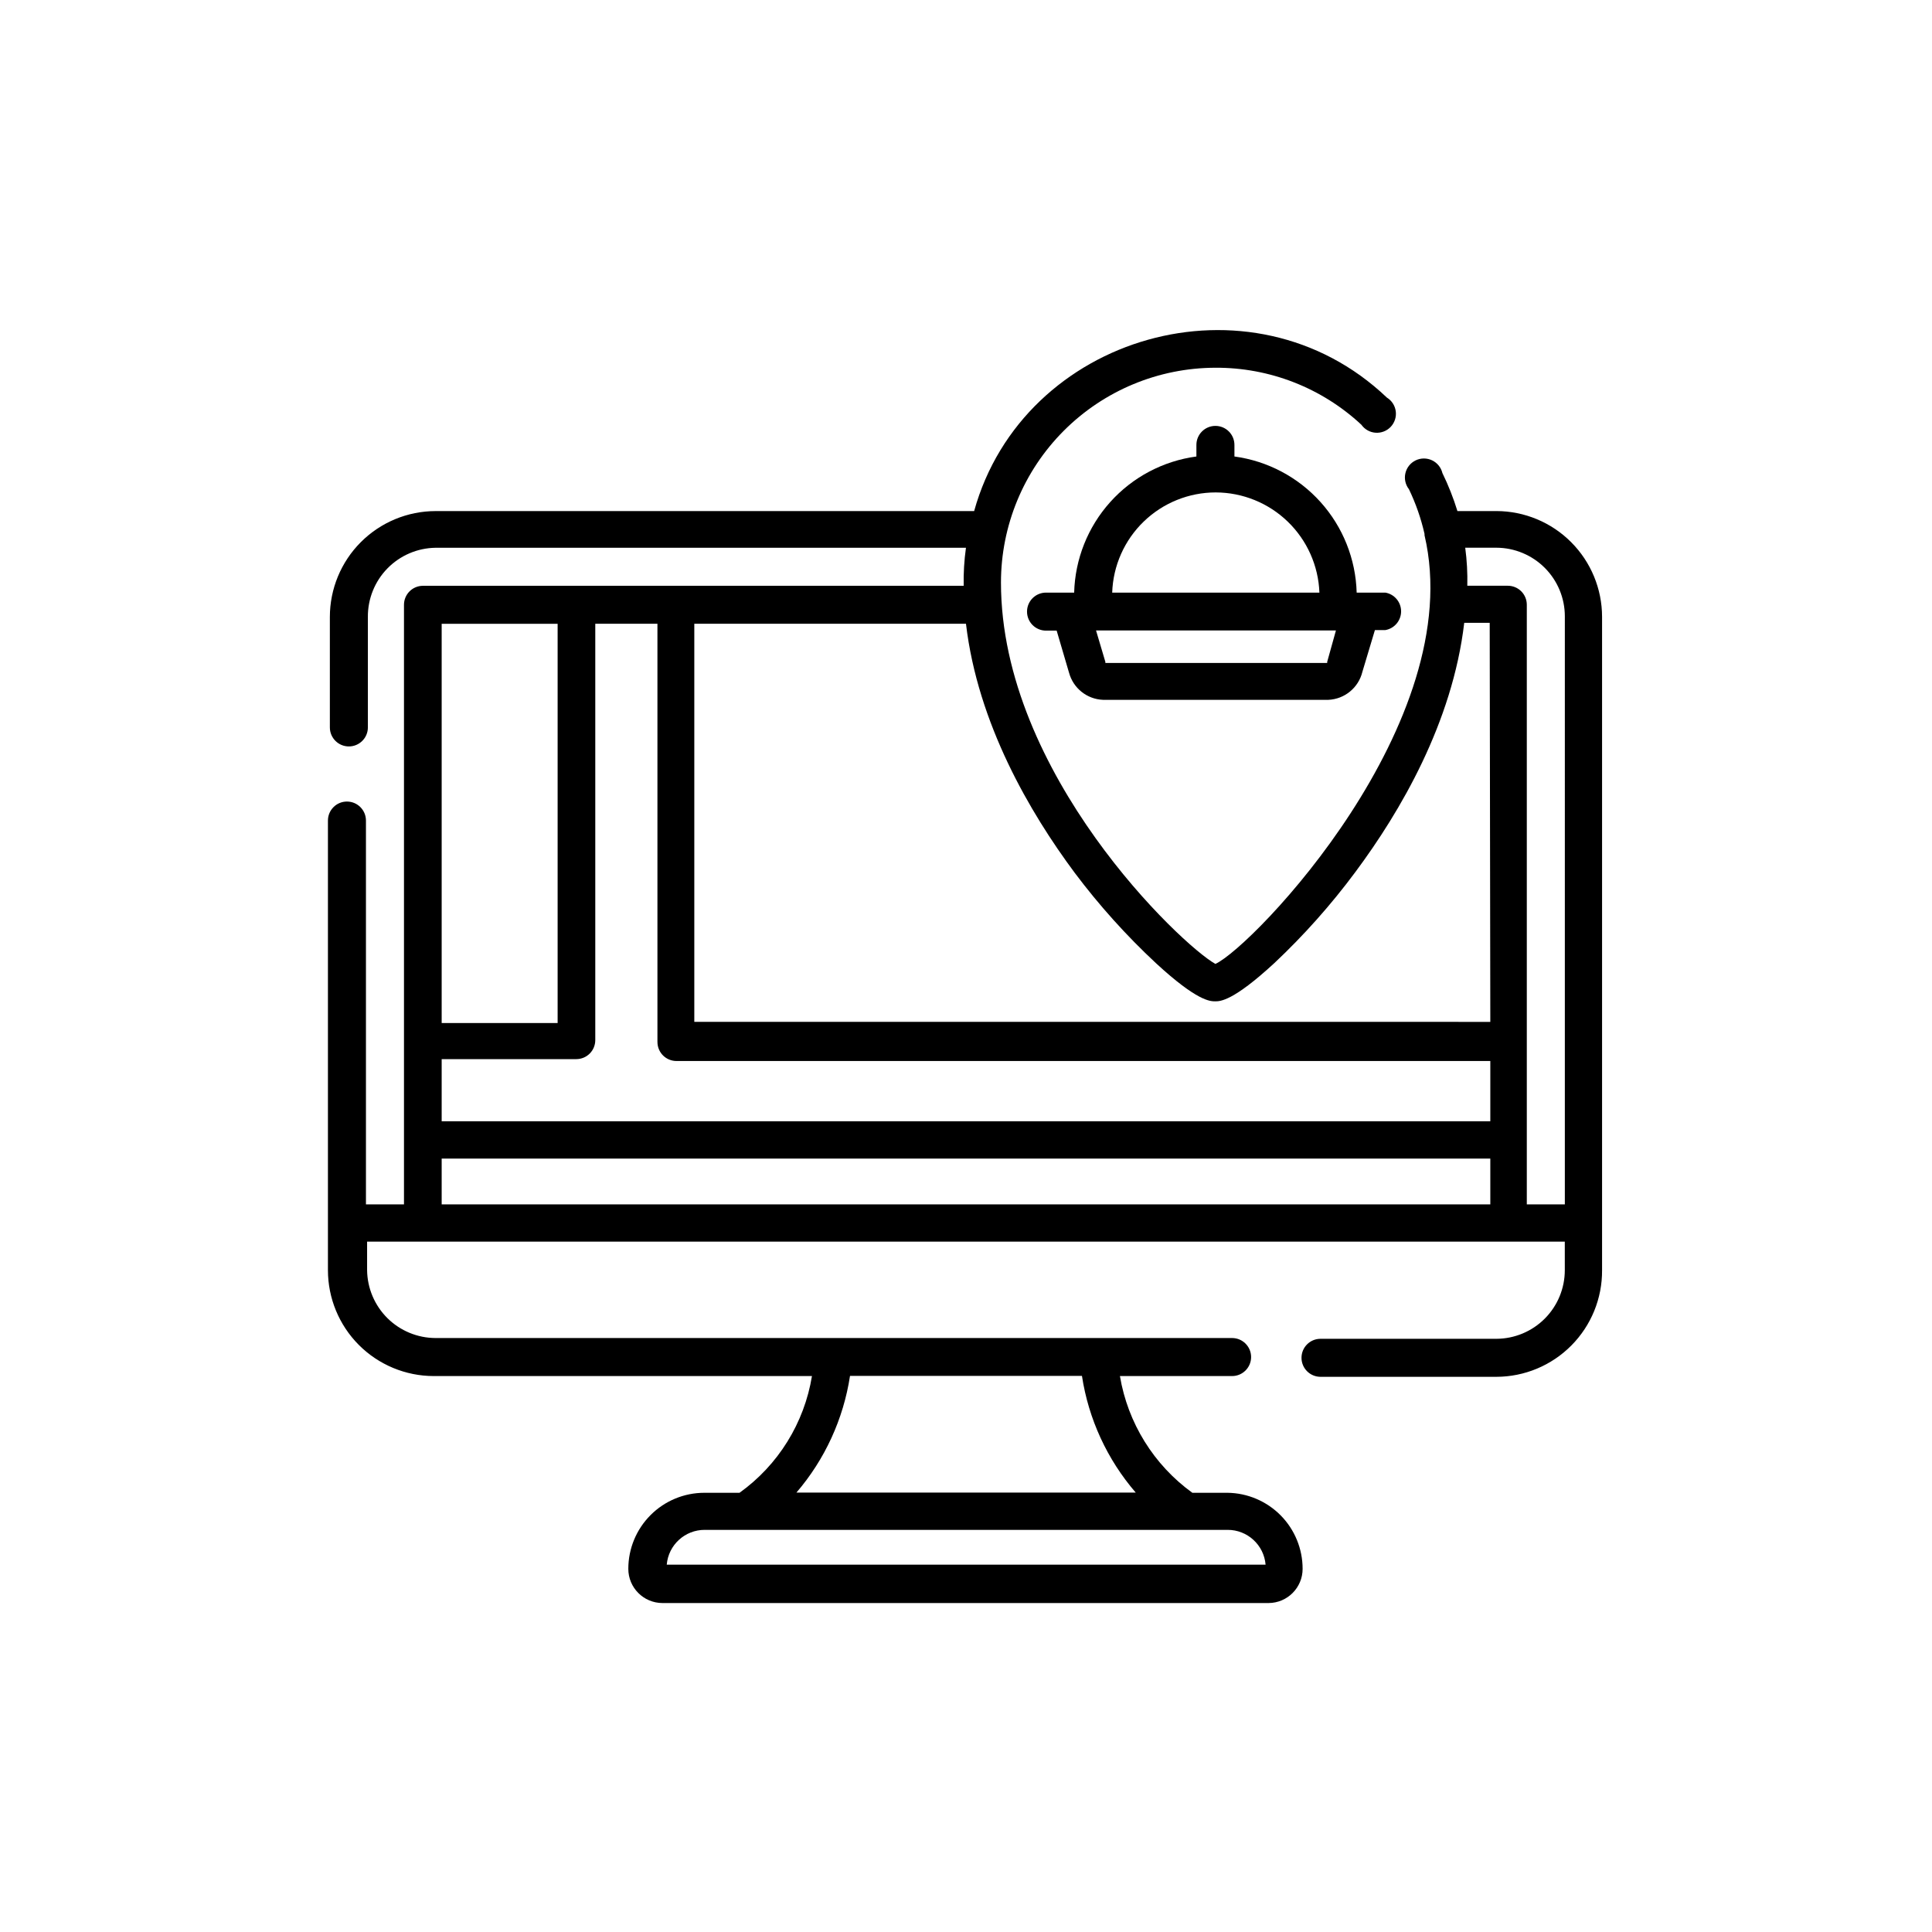 <?xml version="1.0" encoding="UTF-8"?>
<!-- Uploaded to: ICON Repo, www.svgrepo.com, Generator: ICON Repo Mixer Tools -->
<svg fill="#000000" width="800px" height="800px" version="1.1" viewBox="144 144 512 512" xmlns="http://www.w3.org/2000/svg">
 <g>
  <path d="m540.56 279.44h-10.328c-1.062-3.457-2.391-6.828-3.981-10.078-0.355-1.48-1.367-2.719-2.742-3.371-1.379-0.652-2.977-0.648-4.348 0.016-1.371 0.66-2.371 1.91-2.715 3.394-0.348 1.484 0 3.043 0.938 4.246 1.816 3.777 3.203 7.75 4.129 11.84v0.352c11.637 49.523-45.344 108.97-55.418 113.61-9.07-5.039-56.828-50.383-56.828-101.06v-0.004c0-15.082 5.984-29.547 16.637-40.219 10.656-10.676 25.109-16.684 40.191-16.711 14.352-0.074 28.191 5.332 38.691 15.113 0.875 1.234 2.262 2.012 3.769 2.113 1.508 0.102 2.984-0.477 4.019-1.582 1.031-1.102 1.516-2.613 1.316-4.113s-1.066-2.828-2.352-3.621c-35.973-34.258-96.43-16.625-109.38 30.078h-142.73c-7.438 0.012-14.559 2.977-19.812 8.238-5.25 5.258-8.199 12.391-8.199 19.824v29.27c0 2.785 2.254 5.039 5.035 5.039 2.785 0 5.039-2.254 5.039-5.039v-29.27c-0.039-4.809 1.824-9.434 5.184-12.871 3.363-3.438 7.945-5.402 12.754-5.469h140.56c-0.469 3.34-0.668 6.707-0.605 10.078h-143.29c-2.781 0-5.035 2.254-5.035 5.035v158.9h-10.078v-101.72c0-2.781-2.254-5.039-5.039-5.039-2.781 0-5.035 2.258-5.035 5.039v119.15c0 7.434 2.949 14.562 8.199 19.824 5.254 5.262 12.375 8.223 19.812 8.238h100.26c-2.035 12.453-8.941 23.582-19.195 30.934h-9.32c-5.348 0-10.473 2.121-14.25 5.902-3.781 3.777-5.902 8.902-5.902 14.25 0 4.988 4.027 9.039 9.016 9.066h160.66c4.992-0.027 9.02-4.078 9.02-9.066 0-5.301-2.086-10.391-5.812-14.164-3.727-3.769-8.785-5.922-14.086-5.988h-9.32c-10.219-7.391-17.113-18.504-19.195-30.934h29.723c2.781 0 5.039-2.258 5.039-5.039s-2.258-5.039-5.039-5.039h-211.09c-4.781-0.012-9.363-1.906-12.758-5.273-3.394-3.367-5.328-7.934-5.383-12.711v-7.559h317.4l0.004 7.559c0 4.812-1.91 9.434-5.309 12.84-3.402 3.41-8.016 5.332-12.828 5.348h-46.602c-2.785 0-5.039 2.254-5.039 5.035 0 2.785 2.254 5.039 5.039 5.039h46.602c7.469-0.012 14.625-3.004 19.879-8.309 5.258-5.305 8.184-12.484 8.133-19.953v-173.11c0-7.434-2.949-14.566-8.203-19.824-5.25-5.262-12.375-8.227-19.809-8.238zm-71.238 269.99c5.246-0.02 9.629 3.992 10.074 9.219h-158.7c0.445-5.227 4.828-9.238 10.074-9.219zm-38.594-40.809c1.746 11.445 6.688 22.168 14.258 30.934h-89.93c7.539-8.781 12.461-19.496 14.207-30.934zm-169.68-199.31h30.73v105.8h-30.73zm277.9 153.86h-277.9v-12.141h277.9zm0-22.016h-277.9v-16.477h35.672c1.336 0 2.617-0.527 3.562-1.473 0.945-0.945 1.473-2.227 1.473-3.562v-110.34h16.473v110.84h0.004c0 1.336 0.531 2.617 1.477 3.562 0.945 0.941 2.227 1.473 3.562 1.473h215.68zm0-26.348-210.95-0.004v-105.5h71.996c3.125 26.5 16.977 50.078 28.816 66 6.465 8.613 13.68 16.641 21.562 23.98 10.934 10.078 14.359 10.078 15.668 10.078s4.684 0 15.617-10.078h0.004c7.891-7.422 15.109-15.531 21.562-24.234 11.84-15.922 25.695-39.5 28.816-66h6.75zm19.75 48.367h-10.078v-158.91c0-1.336-0.531-2.617-1.473-3.562-0.945-0.945-2.227-1.473-3.562-1.473h-10.734c0.082-3.371-0.105-6.738-0.551-10.078h8.262c4.812 0.012 9.426 1.938 12.828 5.344 3.398 3.41 5.309 8.027 5.309 12.844z"/>
  <path d="m511.14 301.05h-7.609c-0.242-8.879-3.633-17.383-9.566-23.988-5.938-6.609-14.027-10.895-22.828-12.086v-3.074 0.004c0-2.785-2.258-5.039-5.039-5.039s-5.039 2.254-5.039 5.039v3.074-0.004c-8.805 1.184-16.902 5.465-22.836 12.074-5.938 6.609-9.324 15.117-9.559 24h-7.457c-2.781 0-5.035 2.254-5.035 5.039 0 2.781 2.254 5.035 5.035 5.035h2.82l3.273 11.133 0.004 0.004c1.102 4.117 4.758 7.039 9.02 7.203h59.699c4.32-0.191 7.992-3.207 9.02-7.406l3.324-11.082h2.773c2.41-0.422 4.168-2.516 4.168-4.965 0-2.445-1.758-4.539-4.168-4.961zm-44.941-26.551c7.121 0.02 13.957 2.797 19.074 7.746 5.117 4.949 8.121 11.688 8.383 18.805h-54.914c0.234-7.125 3.231-13.879 8.355-18.832s11.973-7.723 19.102-7.719zm29.523 44.891v0.301h-58.793v-0.301l-2.469-8.312 63.578-0.004z"/>
 </g>
</svg>